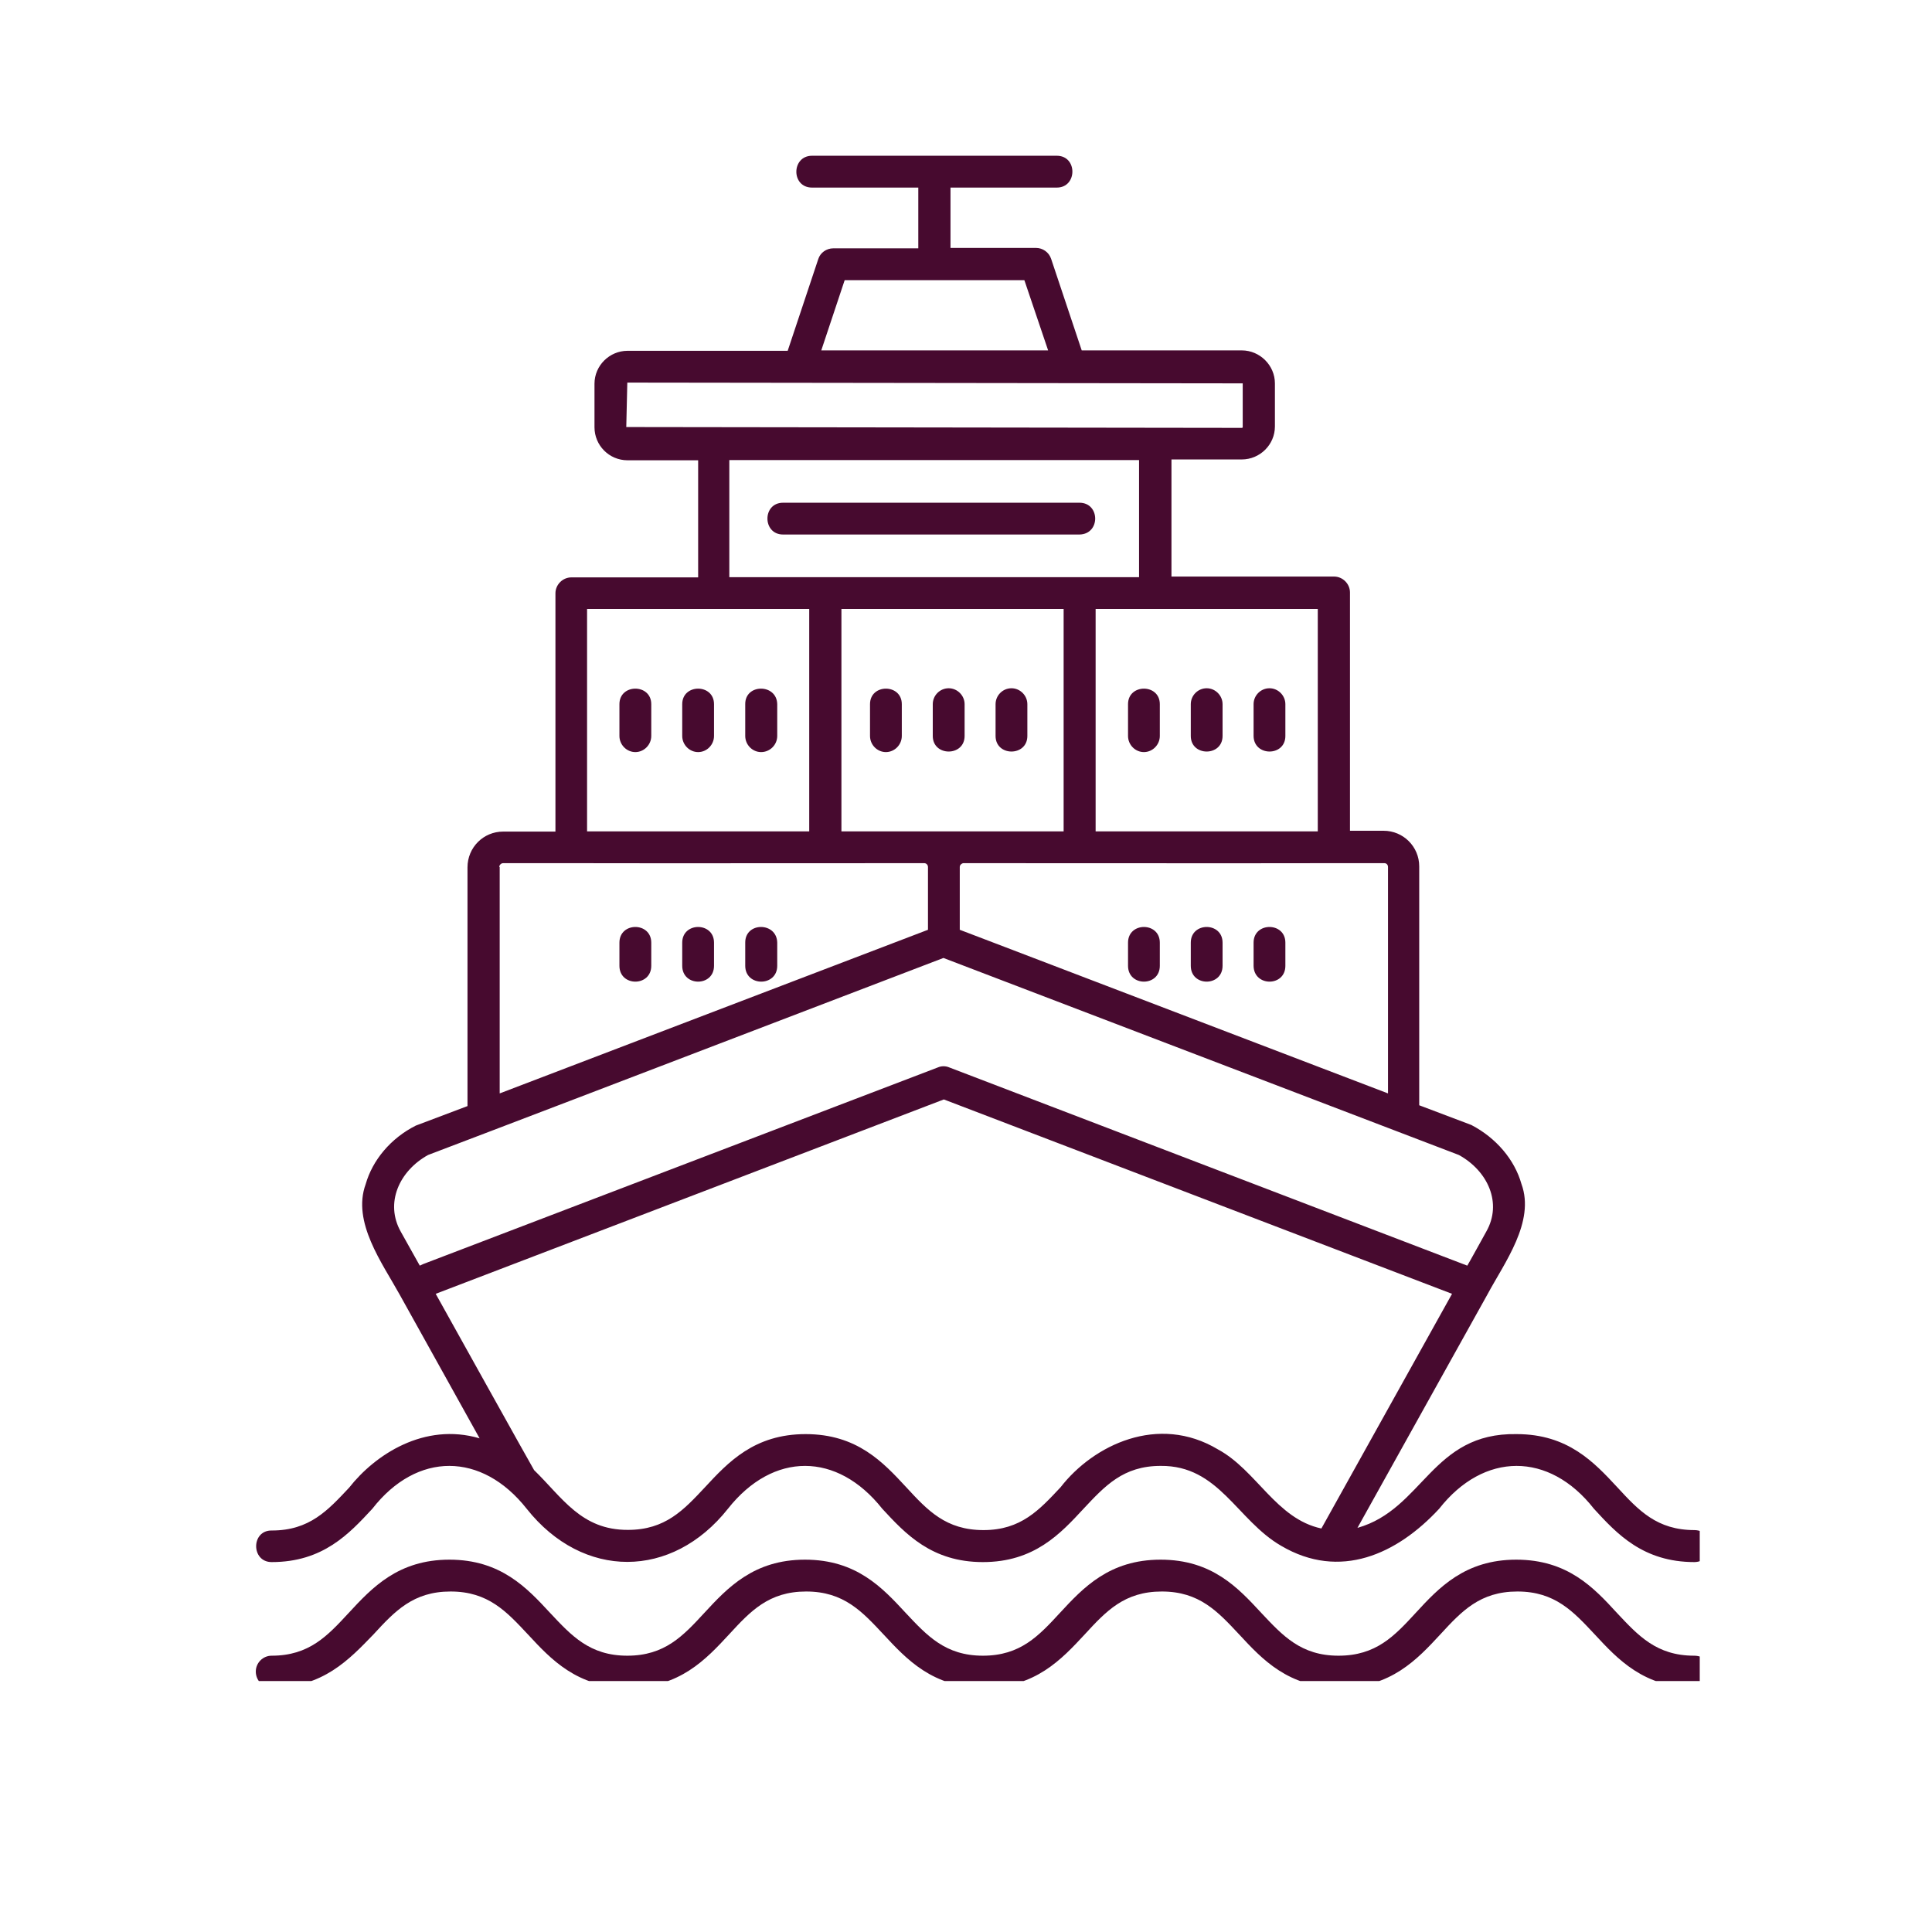 <svg xmlns="http://www.w3.org/2000/svg" xmlns:xlink="http://www.w3.org/1999/xlink" width="50" zoomAndPan="magnify" viewBox="0 0 37.5 37.5" height="50" preserveAspectRatio="xMidYMid meet" version="1.0"><defs><clipPath id="ee72eaf601"><path d="M 4.867 3.023 L 32.992 3.023 L 32.992 32.629 L 4.867 32.629 Z M 4.867 3.023 " clip-rule="nonzero"/></clipPath></defs><g clip-path="url(#ee72eaf601)"><path fill="#470a2f" d="M 5.273 30.32 C 6.27 30.32 6.777 29.77 7.227 29.285 C 8.094 28.172 9.352 28.18 10.223 29.285 C 11.316 30.664 13.043 30.656 14.129 29.285 C 15.008 28.172 16.25 28.18 17.125 29.285 C 17.574 29.77 18.082 30.32 19.078 30.32 C 20.074 30.32 20.582 29.77 21.031 29.285 C 21.445 28.844 21.801 28.453 22.527 28.453 C 23.66 28.441 24.008 29.508 24.867 30.004 C 26.008 30.676 27.117 30.168 27.934 29.285 C 28.801 28.18 30.066 28.172 30.938 29.285 C 31.383 29.77 31.891 30.32 32.891 30.32 C 33.285 30.312 33.301 29.707 32.891 29.699 C 32.16 29.699 31.805 29.316 31.391 28.867 C 30.941 28.383 30.434 27.836 29.438 27.836 C 27.789 27.805 27.629 29.293 26.348 29.656 C 26.348 29.656 28.871 25.125 28.871 25.125 C 29.199 24.512 29.801 23.715 29.531 22.98 C 29.398 22.508 29.039 22.086 28.559 21.836 C 28.559 21.836 27.547 21.453 27.547 21.453 L 27.547 16.816 C 27.547 16.434 27.238 16.125 26.855 16.125 L 26.203 16.125 L 26.203 11.5 C 26.203 11.332 26.062 11.191 25.895 11.191 L 22.738 11.191 L 22.738 8.918 L 24.102 8.918 C 24.453 8.918 24.746 8.633 24.746 8.277 L 24.746 7.441 C 24.746 7.094 24.457 6.801 24.102 6.801 L 20.996 6.801 L 20.402 5.023 C 20.359 4.895 20.238 4.812 20.109 4.812 L 18.449 4.812 L 18.449 3.641 L 20.512 3.641 C 20.914 3.641 20.918 3.023 20.512 3.023 C 20.512 3.023 15.762 3.023 15.762 3.023 C 15.359 3.023 15.352 3.641 15.762 3.641 C 15.762 3.641 17.824 3.641 17.824 3.641 L 17.824 4.82 L 16.176 4.82 C 16.039 4.82 15.922 4.906 15.883 5.027 L 15.289 6.809 L 12.18 6.809 C 11.832 6.809 11.539 7.094 11.539 7.449 L 11.539 8.293 C 11.539 8.645 11.824 8.934 12.18 8.934 L 13.551 8.934 L 13.551 11.207 L 11.09 11.207 C 10.922 11.207 10.781 11.348 10.781 11.516 L 10.781 16.141 L 9.766 16.141 C 9.383 16.141 9.074 16.449 9.074 16.836 L 9.074 21.469 L 8.07 21.848 C 7.582 22.094 7.23 22.52 7.098 22.984 C 6.828 23.719 7.422 24.52 7.758 25.129 C 7.758 25.129 9.309 27.918 9.309 27.918 C 8.234 27.602 7.277 28.238 6.777 28.875 C 6.363 29.316 6.008 29.707 5.277 29.707 C 4.871 29.699 4.871 30.32 5.273 30.32 Z M 25.898 16.754 L 26.871 16.754 C 26.914 16.754 26.941 16.789 26.941 16.828 L 26.941 21.223 L 19.316 18.309 L 18.629 18.047 L 18.629 16.828 C 18.629 16.789 18.664 16.758 18.699 16.754 C 20.16 16.754 24.379 16.758 25.898 16.754 Z M 16.332 11.82 L 20.645 11.82 L 20.645 16.137 C 19.41 16.137 17.562 16.137 16.332 16.137 Z M 16.016 11.203 L 14.156 11.203 L 14.156 8.93 L 22.109 8.93 L 22.109 11.203 C 21.387 11.203 16.852 11.203 16.016 11.203 Z M 25.578 11.82 L 25.578 16.137 L 21.266 16.137 L 21.266 11.82 C 22.035 11.82 24.77 11.82 25.578 11.82 Z M 16.395 5.438 L 19.883 5.438 L 20.344 6.801 L 15.941 6.801 Z M 12.156 8.289 L 12.176 7.426 L 24.121 7.441 L 24.121 8.289 C 24.121 8.301 24.113 8.305 24.102 8.305 Z M 11.395 11.82 C 12.453 11.82 14.664 11.82 15.707 11.82 L 15.707 16.137 L 11.395 16.137 Z M 9.691 16.828 C 9.691 16.789 9.727 16.754 9.766 16.754 L 11.078 16.754 C 12.438 16.758 16.652 16.754 17.941 16.754 C 17.98 16.754 18.012 16.789 18.012 16.828 C 18.012 16.828 18.012 18.047 18.012 18.047 C 16.5 18.625 11.293 20.613 9.699 21.223 L 9.699 16.828 Z M 8.148 24.566 C 8.148 24.566 7.781 23.91 7.781 23.91 C 7.465 23.352 7.75 22.727 8.309 22.418 C 8.309 22.418 9.488 21.969 9.488 21.969 C 10.07 21.75 17.941 18.734 18.312 18.594 C 19.23 18.945 27.191 21.988 28.316 22.418 C 28.879 22.727 29.164 23.352 28.848 23.906 C 28.848 23.906 28.488 24.559 28.48 24.566 L 18.426 20.719 C 18.355 20.688 18.273 20.688 18.203 20.719 L 8.215 24.535 Z M 8.457 25.113 L 18.32 21.34 L 28.184 25.113 L 25.648 29.668 C 24.77 29.48 24.391 28.539 23.641 28.133 C 22.48 27.438 21.223 28.047 20.586 28.867 C 20.172 29.309 19.816 29.699 19.09 29.699 C 18.359 29.699 18.004 29.316 17.59 28.867 C 17.141 28.383 16.637 27.836 15.637 27.836 C 14.641 27.836 14.133 28.383 13.684 28.867 C 13.27 29.309 12.914 29.695 12.188 29.695 C 11.281 29.699 10.914 29.066 10.367 28.535 C 10.363 28.539 8.457 25.113 8.457 25.113 Z M 33.215 32.445 C 33.215 32.617 33.074 32.758 32.906 32.758 C 31.91 32.758 31.402 32.207 30.953 31.723 C 30.539 31.281 30.184 30.891 29.453 30.891 C 28.727 30.891 28.371 31.273 27.957 31.723 C 27.508 32.207 27 32.758 26.004 32.758 C 25.008 32.758 24.5 32.207 24.051 31.723 C 23.637 31.281 23.281 30.891 22.551 30.891 C 21.824 30.891 21.469 31.273 21.055 31.723 C 20.605 32.207 20.098 32.758 19.102 32.758 C 18.105 32.758 17.598 32.207 17.148 31.723 C 16.734 31.281 16.379 30.891 15.648 30.891 C 14.922 30.891 14.566 31.273 14.152 31.723 C 13.703 32.207 13.195 32.758 12.199 32.758 C 11.203 32.758 10.695 32.207 10.246 31.723 C 9.832 31.281 9.477 30.891 8.746 30.891 C 8.02 30.891 7.664 31.273 7.25 31.723 C 6.781 32.207 6.273 32.758 5.273 32.758 C 5.102 32.758 4.965 32.617 4.965 32.445 C 4.965 32.277 5.102 32.137 5.273 32.137 C 6 32.137 6.355 31.754 6.77 31.305 C 7.219 30.82 7.727 30.273 8.723 30.273 C 9.719 30.273 10.227 30.82 10.676 31.305 C 11.09 31.746 11.445 32.137 12.176 32.137 C 12.902 32.137 13.258 31.754 13.672 31.305 C 14.121 30.82 14.629 30.273 15.625 30.273 C 16.625 30.273 17.129 30.82 17.578 31.305 C 17.992 31.746 18.348 32.137 19.078 32.137 C 19.805 32.137 20.16 31.754 20.574 31.305 C 21.023 30.82 21.531 30.273 22.527 30.273 C 23.527 30.273 24.031 30.82 24.48 31.305 C 24.895 31.746 25.25 32.137 25.98 32.137 C 26.711 32.137 27.066 31.754 27.48 31.305 C 27.926 30.82 28.434 30.273 29.43 30.273 C 30.43 30.273 30.938 30.82 31.383 31.305 C 31.797 31.746 32.152 32.137 32.883 32.137 C 33.074 32.137 33.215 32.273 33.215 32.445 Z M 12.641 13.668 L 12.641 14.285 C 12.641 14.457 12.5 14.598 12.332 14.598 C 12.164 14.598 12.023 14.457 12.023 14.285 L 12.023 13.668 C 12.023 13.266 12.641 13.266 12.641 13.668 Z M 13.859 13.668 L 13.859 14.285 C 13.859 14.457 13.719 14.598 13.551 14.598 C 13.383 14.598 13.242 14.457 13.242 14.285 L 13.242 13.668 C 13.242 13.266 13.859 13.266 13.859 13.668 Z M 15.086 13.668 L 15.086 14.285 C 15.086 14.457 14.945 14.598 14.773 14.598 C 14.605 14.598 14.465 14.457 14.465 14.285 L 14.465 13.668 C 14.461 13.266 15.078 13.266 15.086 13.668 Z M 17.504 13.668 L 17.504 14.285 C 17.504 14.457 17.363 14.598 17.195 14.598 C 17.027 14.598 16.887 14.457 16.887 14.285 L 16.887 13.668 C 16.887 13.266 17.504 13.266 17.504 13.668 Z M 18.105 14.285 L 18.105 13.668 C 18.105 13.5 18.242 13.359 18.414 13.359 C 18.582 13.359 18.723 13.5 18.723 13.668 L 18.723 14.285 C 18.723 14.688 18.105 14.688 18.105 14.285 Z M 19.324 14.285 L 19.324 13.668 C 19.324 13.5 19.461 13.359 19.633 13.359 C 19.801 13.359 19.941 13.5 19.941 13.668 L 19.941 14.285 C 19.941 14.688 19.324 14.688 19.324 14.285 Z M 22.512 13.668 L 22.512 14.285 C 22.512 14.457 22.371 14.598 22.203 14.598 C 22.035 14.598 21.895 14.457 21.895 14.285 L 21.895 13.668 C 21.895 13.266 22.512 13.266 22.512 13.668 Z M 23.113 14.285 L 23.113 13.668 C 23.113 13.5 23.25 13.359 23.422 13.359 C 23.59 13.359 23.73 13.5 23.73 13.668 L 23.73 14.285 C 23.73 14.688 23.113 14.688 23.113 14.285 Z M 24.332 14.285 L 24.332 13.668 C 24.332 13.5 24.469 13.359 24.641 13.359 C 24.809 13.359 24.949 13.5 24.949 13.668 L 24.949 14.285 C 24.949 14.688 24.336 14.688 24.332 14.285 Z M 21.895 18.746 L 21.895 18.297 C 21.895 17.891 22.512 17.891 22.512 18.297 C 22.512 18.297 22.512 18.746 22.512 18.746 C 22.512 19.156 21.895 19.156 21.895 18.746 Z M 23.113 18.746 L 23.113 18.297 C 23.113 17.891 23.73 17.891 23.73 18.297 C 23.73 18.297 23.73 18.746 23.73 18.746 C 23.73 19.156 23.113 19.156 23.113 18.746 Z M 24.332 18.746 L 24.332 18.297 C 24.332 17.891 24.949 17.891 24.949 18.297 C 24.949 18.297 24.949 18.746 24.949 18.746 C 24.949 19.156 24.336 19.156 24.332 18.746 Z M 12.641 18.297 L 12.641 18.746 C 12.641 19.156 12.023 19.156 12.023 18.746 C 12.023 18.746 12.023 18.297 12.023 18.297 C 12.023 17.891 12.641 17.891 12.641 18.297 Z M 13.859 18.297 L 13.859 18.746 C 13.859 19.156 13.242 19.156 13.242 18.746 C 13.242 18.746 13.242 18.297 13.242 18.297 C 13.242 17.891 13.859 17.891 13.859 18.297 Z M 15.086 18.297 L 15.086 18.746 C 15.086 19.156 14.465 19.156 14.465 18.746 C 14.465 18.746 14.465 18.297 14.465 18.297 C 14.461 17.891 15.078 17.891 15.086 18.297 Z M 20.953 10.375 L 15.199 10.375 C 14.797 10.375 14.793 9.758 15.199 9.758 C 15.199 9.758 20.953 9.758 20.953 9.758 C 21.355 9.758 21.363 10.367 20.953 10.375 Z M 20.953 10.375 " fill-opacity="1" fill-rule="nonzero"/></g></svg>